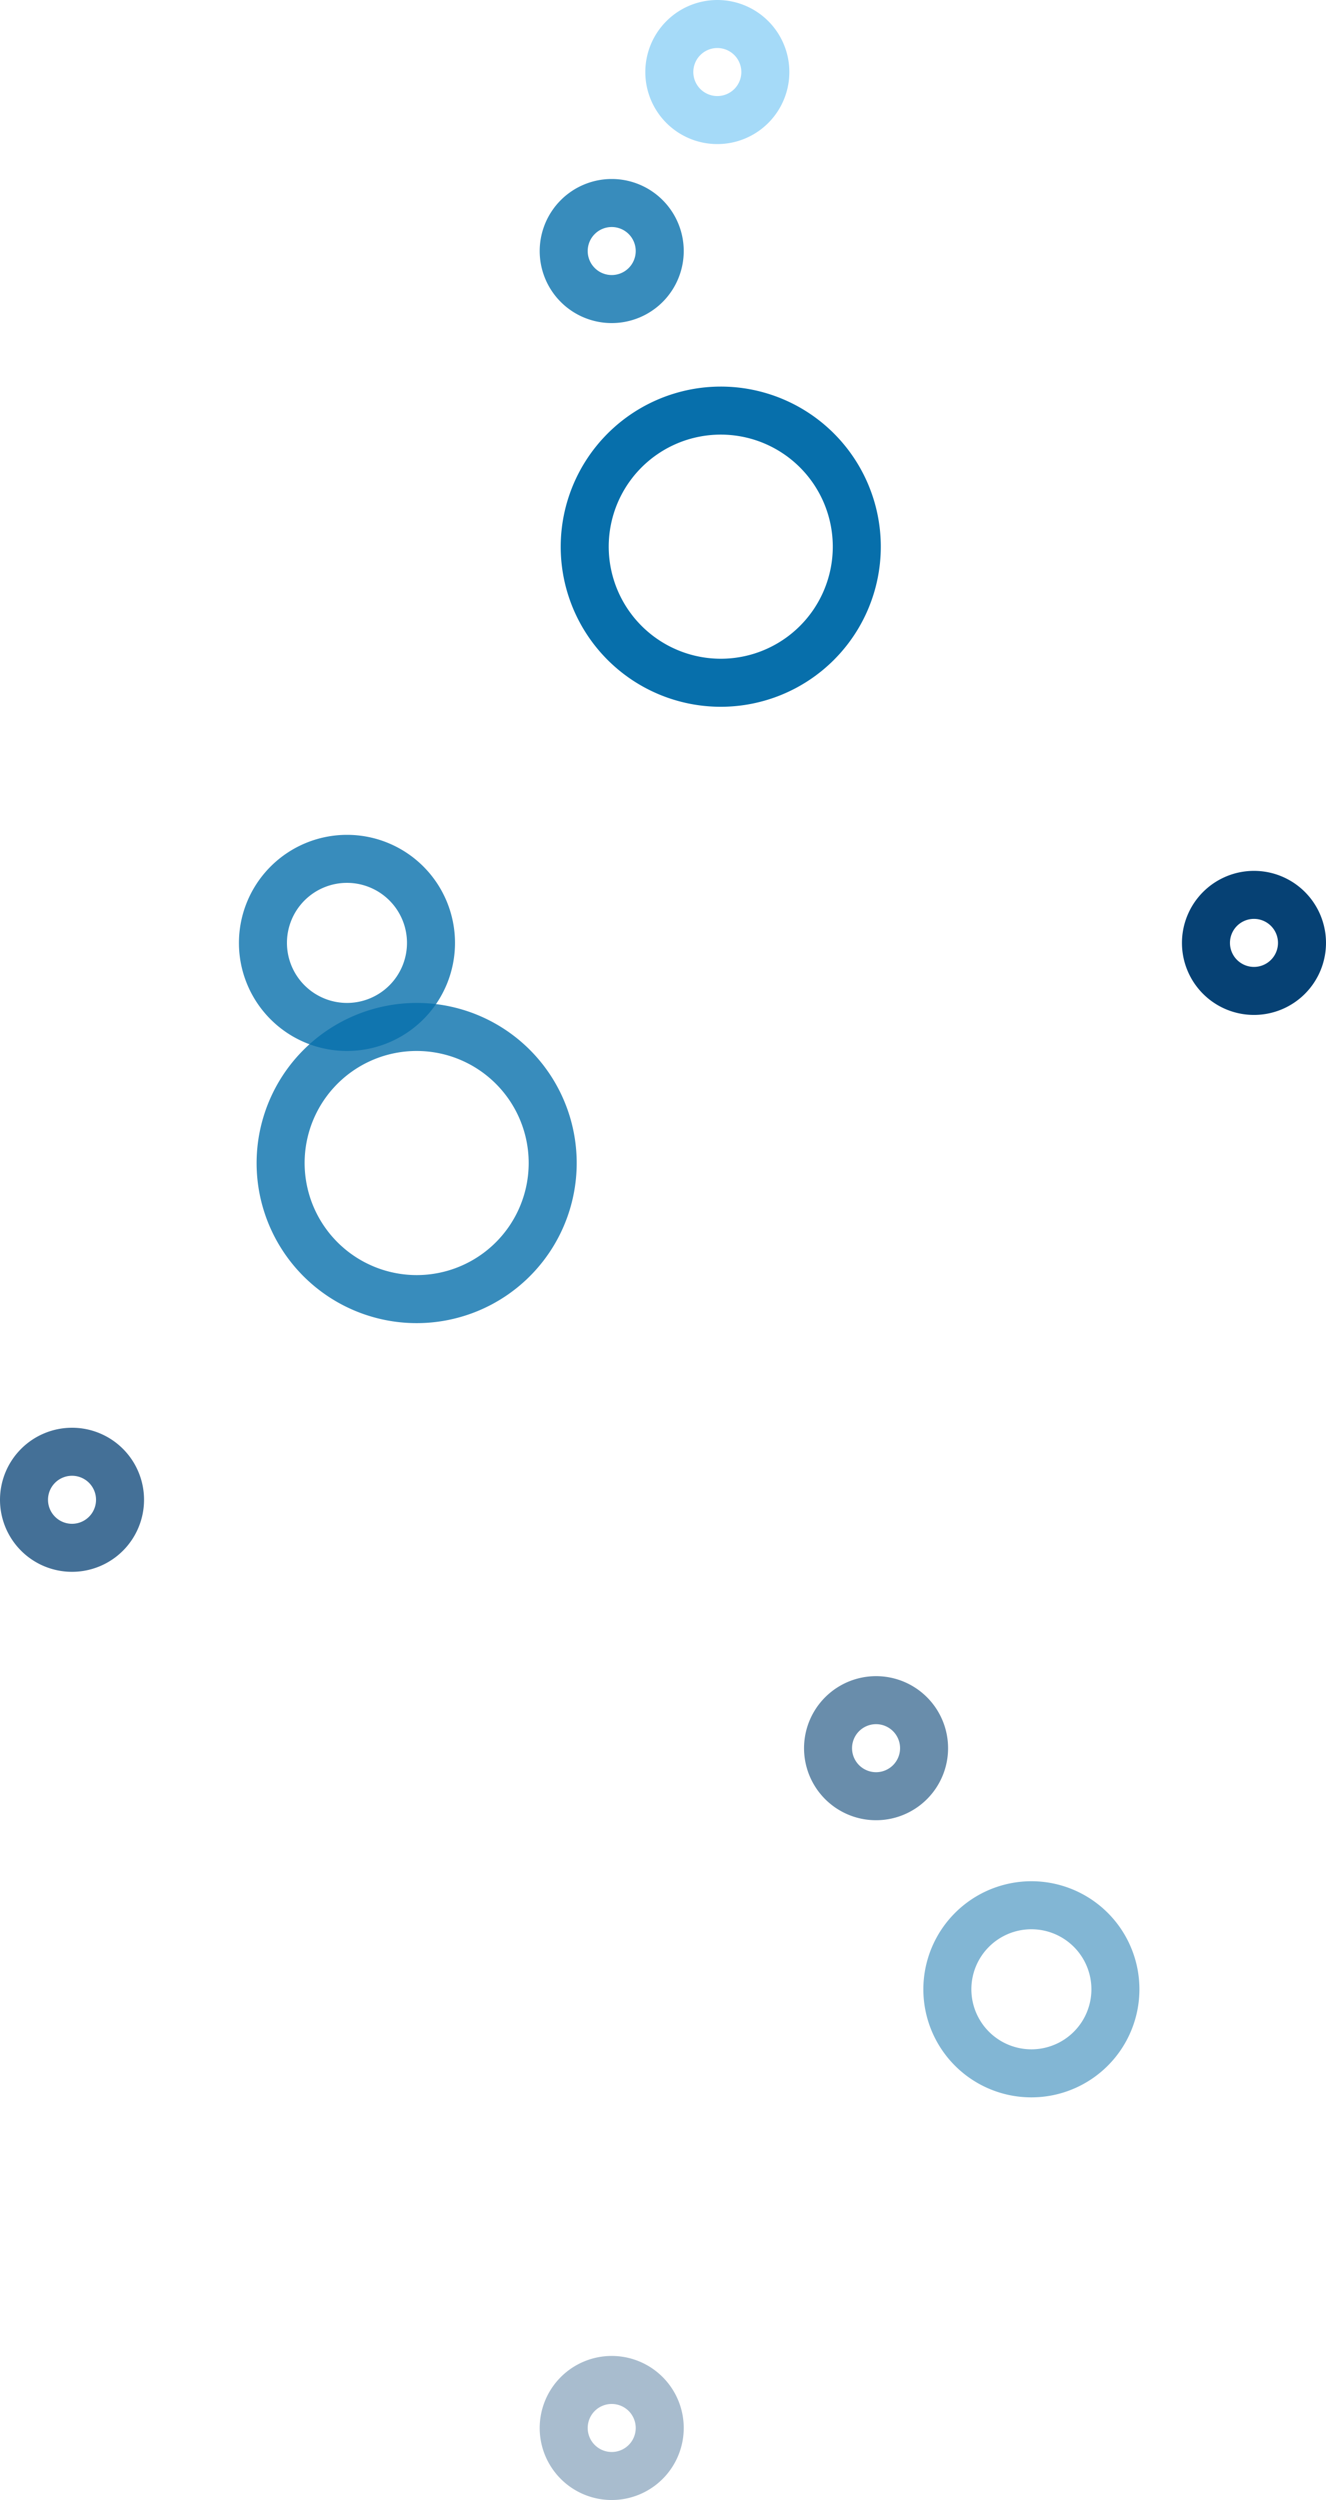<svg xmlns="http://www.w3.org/2000/svg" width="263.065" height="495.83" viewBox="0 0 263.065 495.83"><defs><style>.a,.c,.d,.h{fill:#064174;}.a{opacity:0.75;}.a,.c,.d,.e{mix-blend-mode:screen;isolation:isolate;}.b,.e,.g,.i{fill:#076fab;}.c{opacity:0.6;}.d{opacity:0.35;}.e{opacity:0.5;}.f{fill:#a5daf8;}.g{opacity:0.799;}.i{opacity:0.8;}</style></defs><g transform="translate(-1448.801 -1128)"><path class="a" d="M11.288-3A14.288,14.288,0,1,1-3,11.288,14.3,14.3,0,0,1,11.288-3Zm0,19.051a4.763,4.763,0,1,0-4.763-4.763A4.768,4.768,0,0,0,11.288,16.051Z" transform="translate(1451.801 1414.164)"/><path class="b" d="M28.752-3A31.752,31.752,0,1,1-3,28.752,31.788,31.788,0,0,1,28.752-3Zm0,53.978A22.226,22.226,0,1,0,6.526,28.752,22.252,22.252,0,0,0,28.752,50.978Z" transform="translate(1563.039 1207.671)"/><path class="c" d="M11.288-3A14.288,14.288,0,1,1-3,11.288,14.3,14.3,0,0,1,11.288-3Zm0,19.051a4.763,4.763,0,1,0-4.763-4.763A4.768,4.768,0,0,0,11.288,16.051Z" transform="translate(1611.314 1463.43)"/><path class="d" d="M11.288-3A14.288,14.288,0,1,1-3,11.288,14.3,14.3,0,0,1,11.288-3Zm0,19.051a4.763,4.763,0,1,0-4.763-4.763A4.768,4.768,0,0,0,11.288,16.051Z" transform="translate(1558.871 1598.253)"/><path class="e" d="M18.433-3A21.433,21.433,0,1,1-3,18.433,21.457,21.457,0,0,1,18.433-3Zm0,33.34A11.907,11.907,0,1,0,6.526,18.433,11.921,11.921,0,0,0,18.433,30.34Z" transform="translate(1634.984 1504.104)"/><path class="f" d="M11.288-3A14.288,14.288,0,1,1-3,11.288,14.3,14.3,0,0,1,11.288-3Zm0,19.051a4.763,4.763,0,1,0-4.763-4.763A4.768,4.768,0,0,0,11.288,16.051Z" transform="translate(1579.824 1131)"/><path class="g" d="M11.288-3A14.288,14.288,0,1,1-3,11.288,14.3,14.3,0,0,1,11.288-3Zm0,19.051a4.763,4.763,0,1,0-4.763-4.763A4.768,4.768,0,0,0,11.288,16.051Z" transform="translate(1558.871 1166.5)"/><path class="h" d="M11.288-3A14.288,14.288,0,1,1-3,11.288,14.3,14.3,0,0,1,11.288-3Zm0,19.051a4.763,4.763,0,1,0-4.763-4.763A4.768,4.768,0,0,0,11.288,16.051Z" transform="translate(1686.289 1303.717)"/><path class="i" d="M28.752-3A31.752,31.752,0,1,1-3,28.752,31.788,31.788,0,0,1,28.752-3Zm0,53.978A22.226,22.226,0,1,0,6.526,28.752,22.252,22.252,0,0,0,28.752,50.978Z" transform="translate(1502.709 1329.913)"/><path class="i" d="M18.433-3A21.433,21.433,0,1,1-3,18.433,21.457,21.457,0,0,1,18.433-3Zm0,33.34A11.907,11.907,0,1,0,6.526,18.433,11.921,11.921,0,0,0,18.433,30.34Z" transform="translate(1499.203 1296.573)"/></g></svg>